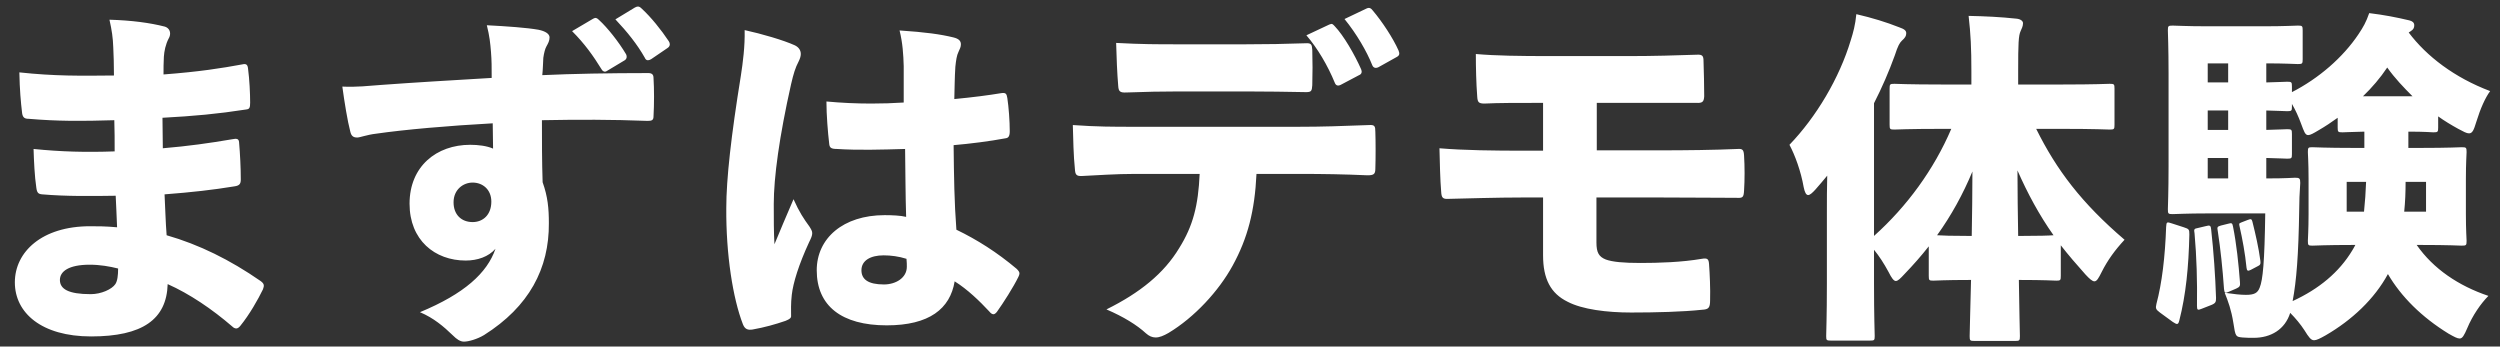 <svg width="101" height="14" viewBox="0 0 101 14" fill="none" xmlns="http://www.w3.org/2000/svg">
<rect x="0" y="0" width="101" height="14" fill="#333333" stroke="none"/>
<path d="M4.73 9.182C4.716 8.706 4.688 8.286 4.674 7.908C3.722 7.922 2.686 7.936 1.706 7.852C1.552 7.838 1.496 7.796 1.468 7.586C1.398 7.124 1.37 6.494 1.356 6.018C2.462 6.13 3.456 6.158 4.632 6.116C4.632 5.682 4.632 5.262 4.618 4.856C3.26 4.898 2.322 4.898 1.16 4.8C1.006 4.8 0.922 4.758 0.894 4.576C0.838 4.1 0.796 3.638 0.782 2.924C2.21 3.078 3.246 3.064 4.604 3.05C4.604 2.532 4.59 2.28 4.576 1.916C4.562 1.524 4.52 1.23 4.422 0.796C5.332 0.824 6.06 0.922 6.662 1.076C6.788 1.118 6.872 1.216 6.872 1.356C6.872 1.412 6.858 1.482 6.816 1.552C6.69 1.79 6.634 2.07 6.62 2.294C6.606 2.588 6.606 2.714 6.606 3.008C8.076 2.896 8.944 2.756 9.784 2.602C9.952 2.56 10.008 2.616 10.022 2.784C10.078 3.204 10.106 3.764 10.106 4.142C10.106 4.352 10.078 4.408 9.952 4.422C8.776 4.604 7.852 4.688 6.564 4.758C6.564 5.192 6.578 5.584 6.578 5.99C7.586 5.906 8.482 5.78 9.378 5.626C9.574 5.584 9.644 5.612 9.658 5.738C9.7 6.228 9.728 6.788 9.728 7.25C9.728 7.432 9.672 7.502 9.462 7.53C8.608 7.67 7.754 7.768 6.648 7.852C6.676 8.384 6.69 8.986 6.732 9.504C8.048 9.882 9.294 10.498 10.526 11.352C10.68 11.464 10.68 11.534 10.624 11.688C10.428 12.094 10.078 12.71 9.714 13.158C9.658 13.228 9.602 13.27 9.546 13.27C9.49 13.27 9.434 13.242 9.378 13.186C8.566 12.486 7.656 11.87 6.774 11.478C6.732 12.906 5.752 13.592 3.68 13.592C1.678 13.592 0.6 12.64 0.6 11.408C0.6 10.176 1.692 9.14 3.638 9.14C3.946 9.14 4.254 9.14 4.73 9.182ZM4.772 10.848C4.436 10.764 4.044 10.694 3.624 10.694C2.784 10.694 2.42 10.96 2.42 11.31C2.42 11.674 2.756 11.884 3.666 11.884C4.086 11.884 4.52 11.688 4.66 11.478C4.744 11.352 4.772 11.128 4.772 10.848ZM19.864 3.148C19.864 2.7 19.864 2.448 19.836 2.098C19.808 1.748 19.78 1.468 19.668 1.02C20.48 1.062 21.278 1.118 21.754 1.202C22.034 1.258 22.202 1.37 22.202 1.51C22.202 1.65 22.146 1.748 22.076 1.874C22.02 1.972 21.978 2.14 21.95 2.336C21.936 2.546 21.936 2.784 21.908 3.036C23.112 2.98 24.638 2.952 26.192 2.952C26.332 2.952 26.402 3.008 26.402 3.148C26.43 3.596 26.43 4.198 26.402 4.702C26.402 4.856 26.332 4.884 26.164 4.884C24.68 4.828 23.392 4.828 21.894 4.856C21.894 5.682 21.894 6.536 21.922 7.362C22.132 7.95 22.174 8.426 22.174 9.014C22.188 10.848 21.376 12.388 19.556 13.536C19.276 13.704 18.926 13.802 18.744 13.802C18.59 13.802 18.45 13.704 18.296 13.55C17.918 13.186 17.526 12.85 16.966 12.612C18.758 11.87 19.682 11.03 20.018 10.05C19.738 10.372 19.29 10.526 18.814 10.526C17.568 10.526 16.546 9.7 16.546 8.23C16.546 6.718 17.638 5.85 18.996 5.85C19.318 5.85 19.668 5.892 19.92 6.004C19.92 5.626 19.906 5.318 19.906 4.982C18.114 5.08 16.35 5.234 15.188 5.402C14.824 5.444 14.544 5.556 14.432 5.556C14.278 5.556 14.194 5.5 14.152 5.318C14.04 4.898 13.914 4.114 13.83 3.498C14.418 3.526 14.866 3.47 15.44 3.428C16.784 3.33 18.212 3.246 19.864 3.148ZM19.094 7.376C18.716 7.376 18.324 7.656 18.324 8.174C18.324 8.678 18.646 8.972 19.094 8.972C19.514 8.972 19.85 8.678 19.85 8.146C19.85 7.656 19.5 7.376 19.094 7.376ZM23.112 1.258L23.966 0.754C24.064 0.698 24.12 0.726 24.204 0.81C24.54 1.118 24.988 1.678 25.296 2.196C25.338 2.28 25.324 2.378 25.24 2.434L24.54 2.854C24.498 2.882 24.47 2.896 24.442 2.896C24.386 2.896 24.33 2.854 24.302 2.798C23.966 2.252 23.616 1.762 23.112 1.258ZM24.862 0.782L25.646 0.306C25.702 0.278 25.73 0.264 25.772 0.264C25.828 0.264 25.87 0.292 25.94 0.362C26.304 0.698 26.71 1.202 27.018 1.664C27.046 1.706 27.06 1.748 27.06 1.79C27.06 1.846 27.032 1.902 26.962 1.944L26.304 2.392C26.248 2.42 26.22 2.434 26.178 2.434C26.122 2.434 26.08 2.406 26.052 2.336C25.744 1.79 25.338 1.286 24.862 0.782ZM36.51 4.142V2.672C36.496 2.196 36.468 1.734 36.342 1.23C37.392 1.3 37.994 1.384 38.512 1.51C38.75 1.566 38.82 1.664 38.82 1.79C38.82 1.902 38.778 1.972 38.722 2.098C38.652 2.238 38.624 2.434 38.596 2.7C38.568 3.162 38.568 3.484 38.554 4.002C39.296 3.932 39.94 3.848 40.444 3.764C40.626 3.736 40.668 3.778 40.696 3.96C40.752 4.324 40.794 4.898 40.794 5.304C40.794 5.5 40.738 5.57 40.64 5.584C39.968 5.71 39.184 5.808 38.526 5.864C38.54 7.166 38.554 8.16 38.638 9.28C39.478 9.686 40.276 10.19 41.074 10.862C41.144 10.932 41.186 10.988 41.186 11.044C41.186 11.086 41.172 11.128 41.144 11.184C40.948 11.59 40.528 12.248 40.276 12.598C40.234 12.654 40.178 12.696 40.136 12.696C40.08 12.696 40.024 12.654 39.968 12.584C39.576 12.164 39.086 11.688 38.568 11.366C38.386 12.472 37.546 13.144 35.824 13.144C34.004 13.144 32.996 12.36 32.996 10.918C32.996 9.63 34.06 8.692 35.74 8.692C36.034 8.692 36.384 8.706 36.608 8.762C36.58 7.894 36.58 6.942 36.566 6.018C35.6 6.046 34.662 6.074 33.808 6.018C33.57 6.018 33.514 5.962 33.5 5.808C33.444 5.332 33.388 4.646 33.388 4.1C33.99 4.156 34.592 4.184 35.194 4.184C35.642 4.184 36.076 4.17 36.51 4.142ZM36.622 10.456C36.314 10.358 35.992 10.316 35.698 10.316C35.166 10.316 34.802 10.526 34.802 10.918C34.802 11.282 35.068 11.492 35.712 11.492C36.188 11.492 36.636 11.226 36.636 10.778C36.636 10.708 36.636 10.568 36.622 10.456ZM30.084 1.216C30.784 1.37 31.652 1.622 32.114 1.832C32.282 1.916 32.352 2.042 32.352 2.182C32.352 2.266 32.324 2.364 32.268 2.476C32.128 2.742 32.058 2.98 31.96 3.4C31.484 5.514 31.26 7.166 31.26 8.244C31.26 8.846 31.26 9.392 31.288 9.868C31.526 9.28 31.75 8.776 32.058 8.048C32.296 8.58 32.478 8.846 32.702 9.154C32.772 9.266 32.814 9.336 32.814 9.42C32.814 9.518 32.772 9.616 32.688 9.784C32.268 10.694 32.044 11.422 31.988 11.912C31.946 12.262 31.96 12.57 31.96 12.738C31.974 12.85 31.904 12.892 31.736 12.962C31.33 13.102 30.882 13.228 30.406 13.312C30.224 13.34 30.098 13.312 30.014 13.102C29.608 12.052 29.328 10.288 29.342 8.398C29.342 7.236 29.538 5.486 29.93 3.064C30.014 2.518 30.098 1.874 30.084 1.216ZM52.484 7.026H50.762C50.692 8.51 50.412 9.616 49.796 10.736C49.236 11.758 48.256 12.822 47.206 13.452C47.01 13.564 46.842 13.634 46.688 13.634C46.548 13.634 46.422 13.578 46.296 13.466C45.932 13.13 45.386 12.794 44.7 12.5C46.058 11.828 47.024 11.044 47.64 10.022C48.2 9.126 48.41 8.3 48.466 7.026H45.848C45.078 7.026 44.308 7.082 43.72 7.11C43.482 7.124 43.44 7.054 43.426 6.83C43.37 6.312 43.356 5.584 43.342 5.052C44.322 5.122 44.98 5.122 45.806 5.122H52.456C53.436 5.122 54.178 5.094 55.312 5.052C55.536 5.038 55.564 5.094 55.564 5.332C55.578 5.682 55.578 6.438 55.564 6.816C55.564 7.04 55.494 7.082 55.242 7.082C54.29 7.04 53.478 7.026 52.484 7.026ZM50.314 3.694H47.626C46.87 3.694 46.352 3.708 45.512 3.736C45.246 3.75 45.19 3.694 45.176 3.47C45.134 2.98 45.106 2.308 45.092 1.734C46.128 1.79 46.73 1.79 47.626 1.79H50.314C51.224 1.79 51.896 1.776 52.736 1.748C52.974 1.734 53.002 1.79 53.016 2.014C53.03 2.448 53.03 3.008 53.016 3.442C53.002 3.68 52.974 3.722 52.764 3.722C51.91 3.708 51.266 3.694 50.314 3.694ZM52.778 1.426L53.702 0.992C53.828 0.936 53.842 0.978 53.926 1.062C54.276 1.426 54.724 2.196 54.99 2.798C55.032 2.896 55.018 2.994 54.906 3.036L54.164 3.428C54.052 3.484 53.968 3.456 53.926 3.344C53.646 2.658 53.226 1.944 52.778 1.426ZM54.318 0.768L55.2 0.348C55.312 0.292 55.382 0.32 55.466 0.432C55.844 0.88 56.278 1.538 56.502 2.042C56.544 2.154 56.558 2.238 56.418 2.308L55.69 2.714C55.578 2.77 55.48 2.742 55.438 2.63C55.214 2.07 54.808 1.37 54.318 0.768ZM64.51 4.156V6.074H66.988C68.136 6.074 69.256 6.06 70.208 6.018C70.404 6.004 70.446 6.06 70.46 6.284C70.488 6.718 70.488 7.278 70.46 7.698C70.446 7.978 70.404 8.006 70.152 7.992C69.228 7.992 68.122 7.978 66.988 7.978H64.496V9.798C64.496 10.204 64.594 10.372 64.874 10.484C65.14 10.582 65.588 10.624 66.274 10.624C67.002 10.624 67.94 10.596 68.752 10.456C68.99 10.414 69.032 10.47 69.046 10.68C69.074 11.058 69.102 11.66 69.088 12.136C69.088 12.444 69.018 12.5 68.766 12.514C67.982 12.598 66.904 12.626 65.896 12.626C64.916 12.626 63.922 12.5 63.334 12.192C62.648 11.856 62.34 11.268 62.34 10.316V7.978H61.556C60.464 7.978 59.176 8.02 58.518 8.034C58.294 8.048 58.238 7.992 58.224 7.754C58.182 7.264 58.168 6.564 58.154 5.99C59.134 6.074 60.394 6.088 61.556 6.088H62.34V4.156C61.234 4.156 60.548 4.156 59.974 4.184C59.736 4.184 59.694 4.128 59.68 3.904C59.638 3.358 59.624 2.714 59.624 2.182C60.408 2.252 61.402 2.266 62.592 2.266H65.826C66.778 2.266 67.744 2.238 68.556 2.21C68.78 2.196 68.822 2.266 68.822 2.462C68.836 2.882 68.85 3.47 68.85 3.89C68.836 4.114 68.78 4.17 68.528 4.156H64.51ZM79.644 3.414V2.896C79.644 1.93 79.616 1.384 79.532 0.642C80.204 0.656 80.806 0.684 81.464 0.754C81.632 0.768 81.73 0.852 81.73 0.936C81.73 1.062 81.674 1.16 81.632 1.258C81.548 1.44 81.534 1.762 81.534 2.854V3.414H83.326C84.656 3.414 85.132 3.386 85.23 3.386C85.412 3.386 85.426 3.4 85.426 3.582V5.038C85.426 5.22 85.412 5.234 85.23 5.234C85.132 5.234 84.656 5.206 83.326 5.206H82.262C83.088 6.872 84.096 8.202 85.832 9.686C85.454 10.092 85.146 10.512 84.908 10.988C84.782 11.24 84.712 11.366 84.614 11.366C84.53 11.366 84.418 11.268 84.25 11.086C83.886 10.68 83.55 10.288 83.256 9.91V11.142C83.256 11.324 83.242 11.338 83.074 11.338C82.976 11.338 82.626 11.31 81.562 11.31C81.576 12.528 81.604 13.396 81.604 13.578C81.604 13.76 81.59 13.774 81.408 13.774H79.77C79.588 13.774 79.574 13.76 79.574 13.578C79.574 13.41 79.602 12.514 79.63 11.31C78.538 11.31 78.23 11.338 78.104 11.338C77.936 11.338 77.922 11.324 77.922 11.142V9.952C77.614 10.344 77.292 10.708 76.942 11.072C76.774 11.254 76.676 11.352 76.592 11.352C76.508 11.352 76.424 11.24 76.298 10.988C76.116 10.652 75.92 10.344 75.71 10.092V11.464C75.71 12.766 75.738 13.48 75.738 13.578C75.738 13.746 75.724 13.76 75.542 13.76H73.974C73.792 13.76 73.778 13.746 73.778 13.578C73.778 13.466 73.806 12.766 73.806 11.464V8.58C73.806 8.104 73.806 7.6 73.82 7.096C73.666 7.292 73.498 7.474 73.344 7.656C73.218 7.796 73.12 7.88 73.05 7.88C72.966 7.88 72.91 7.768 72.868 7.558C72.756 6.914 72.518 6.27 72.294 5.85C73.372 4.73 74.31 3.162 74.772 1.622C74.87 1.314 74.954 1.006 74.996 0.572C75.654 0.726 76.2 0.894 76.732 1.104C76.928 1.174 77.012 1.23 77.012 1.342C77.012 1.454 76.97 1.524 76.83 1.65C76.746 1.734 76.676 1.846 76.55 2.238C76.312 2.896 76.032 3.54 75.71 4.17V9.532C77.04 8.342 78.132 6.844 78.832 5.206H78.44C77.096 5.206 76.62 5.234 76.536 5.234C76.354 5.234 76.34 5.22 76.34 5.038V3.582C76.34 3.4 76.354 3.386 76.536 3.386C76.62 3.386 77.096 3.414 78.44 3.414H79.644ZM81.534 9.532H81.59C82.388 9.532 82.78 9.518 82.962 9.504C82.388 8.692 81.912 7.81 81.506 6.886C81.506 7.768 81.52 8.65 81.534 9.532ZM79.602 9.532H79.658C79.672 8.678 79.686 7.796 79.686 6.928C79.308 7.838 78.832 8.706 78.258 9.504C78.454 9.518 78.846 9.532 79.602 9.532ZM97.298 5.318V5.976H97.774C98.95 5.976 99.356 5.948 99.454 5.948C99.636 5.948 99.65 5.962 99.65 6.144C99.65 6.242 99.622 6.564 99.622 7.236V8.636C99.622 9.308 99.65 9.644 99.65 9.728C99.65 9.91 99.636 9.924 99.454 9.924C99.356 9.924 98.95 9.896 97.774 9.896H97.634C98.306 10.862 99.328 11.548 100.532 11.954C100.224 12.262 99.888 12.752 99.678 13.256C99.552 13.55 99.482 13.676 99.37 13.676C99.272 13.676 99.146 13.606 98.922 13.48C97.83 12.808 97.004 11.982 96.472 11.072C95.926 12.08 95.016 12.934 93.952 13.55C93.728 13.676 93.588 13.746 93.49 13.746C93.364 13.746 93.28 13.634 93.098 13.34C92.944 13.102 92.734 12.85 92.524 12.64C92.314 13.312 91.74 13.648 91.054 13.648C90.9 13.648 90.746 13.648 90.592 13.634C90.326 13.606 90.312 13.606 90.228 13.046C90.144 12.514 90.018 12.178 89.878 11.828C90.256 11.884 90.522 11.912 90.732 11.912C91.068 11.912 91.208 11.842 91.292 11.618C91.418 11.31 91.488 10.61 91.516 8.622H89.192C88.31 8.622 87.946 8.65 87.778 8.65C87.596 8.65 87.582 8.636 87.582 8.454C87.582 8.342 87.61 7.782 87.61 6.69V2.994C87.61 1.902 87.582 1.328 87.582 1.23C87.582 1.048 87.596 1.034 87.778 1.034C87.946 1.034 88.31 1.062 89.192 1.062H91.488C92.286 1.062 92.734 1.034 92.832 1.034C93.014 1.034 93.028 1.048 93.028 1.23V2.392C93.028 2.574 93.014 2.588 92.832 2.588C92.734 2.588 92.314 2.56 91.558 2.56V3.33C92.118 3.316 92.328 3.302 92.398 3.302C92.58 3.302 92.594 3.316 92.594 3.498V3.722C93.686 3.162 94.652 2.322 95.282 1.384C95.478 1.09 95.59 0.894 95.716 0.53C96.304 0.6 96.808 0.698 97.34 0.824C97.452 0.852 97.536 0.908 97.536 1.02C97.536 1.118 97.508 1.188 97.396 1.258L97.312 1.314C98.04 2.28 99.16 3.134 100.602 3.68C100.406 3.946 100.21 4.38 100.042 4.926C99.944 5.248 99.888 5.388 99.748 5.388C99.65 5.388 99.524 5.318 99.314 5.206C99.034 5.052 98.754 4.884 98.502 4.702V5.15C98.502 5.332 98.488 5.346 98.306 5.346C98.222 5.346 97.998 5.318 97.298 5.318ZM95.52 5.976V5.318C94.918 5.332 94.708 5.346 94.638 5.346C94.456 5.346 94.442 5.332 94.442 5.15V4.758C94.19 4.94 93.938 5.108 93.672 5.262C93.462 5.388 93.336 5.458 93.252 5.458C93.126 5.458 93.084 5.318 92.958 4.982C92.86 4.716 92.734 4.436 92.594 4.198V4.31C92.594 4.478 92.58 4.492 92.398 4.492C92.328 4.492 92.118 4.478 91.558 4.464V5.248C92.118 5.234 92.328 5.22 92.398 5.22C92.58 5.22 92.594 5.234 92.594 5.416V6.228C92.594 6.396 92.58 6.41 92.398 6.41C92.328 6.41 92.118 6.396 91.558 6.382V7.208H91.6C92.384 7.208 92.622 7.18 92.72 7.18C92.902 7.18 92.93 7.208 92.93 7.39C92.902 7.768 92.888 8.188 92.888 8.468C92.86 10.316 92.776 11.352 92.622 12.164C93.686 11.674 94.498 11.002 95.03 10.12C95.072 10.05 95.114 9.98 95.156 9.896H95.1C93.938 9.896 93.532 9.924 93.42 9.924C93.252 9.924 93.238 9.91 93.238 9.728C93.238 9.63 93.266 9.308 93.266 8.636V7.236C93.266 6.564 93.238 6.242 93.238 6.144C93.238 5.962 93.252 5.948 93.42 5.948C93.532 5.948 93.938 5.976 95.1 5.976H95.52ZM94.806 8.552H95.506C95.548 8.146 95.576 7.754 95.59 7.348H94.806V8.552ZM90.018 3.33V2.56H89.192V3.33H90.018ZM90.018 4.464H89.192V5.248H90.018V4.464ZM90.018 6.382H89.192V7.208H90.018V6.382ZM95.464 3.89H97.466C97.102 3.526 96.752 3.162 96.444 2.728C96.164 3.148 95.828 3.54 95.464 3.89ZM97.13 8.552H98.012V7.348H97.186C97.186 7.754 97.172 8.146 97.13 8.552ZM88.8 9.21L89.094 9.14C89.29 9.084 89.318 9.112 89.332 9.28C89.43 10.162 89.5 11.156 89.528 12.038C89.528 12.192 89.514 12.248 89.346 12.318L88.954 12.472C88.786 12.542 88.758 12.528 88.758 12.36C88.772 11.366 88.744 10.372 88.66 9.434C88.632 9.266 88.632 9.238 88.8 9.21ZM87.75 9.028L88.226 9.182C88.436 9.252 88.45 9.266 88.45 9.476C88.422 10.778 88.31 11.912 88.044 12.948C88.016 13.046 88.002 13.088 87.946 13.088C87.918 13.088 87.862 13.06 87.778 13.004L87.26 12.626C87.092 12.5 87.078 12.458 87.12 12.276C87.344 11.436 87.47 10.372 87.512 9.168C87.526 8.958 87.54 8.958 87.75 9.028ZM89.724 9.112L90.004 9.042C90.158 9 90.186 9 90.214 9.154C90.354 9.854 90.438 10.652 90.494 11.394C90.508 11.548 90.494 11.59 90.34 11.66L90.046 11.786C89.906 11.856 89.864 11.842 89.85 11.674C89.794 10.862 89.71 10.064 89.598 9.336C89.57 9.182 89.57 9.154 89.724 9.112ZM90.55 8.986L90.802 8.888C90.942 8.832 90.97 8.846 90.998 8.958C91.124 9.462 91.25 10.008 91.32 10.54C91.334 10.666 91.32 10.708 91.194 10.764L90.928 10.904C90.816 10.96 90.774 10.946 90.76 10.82C90.704 10.246 90.592 9.644 90.48 9.154C90.452 9.028 90.452 9.028 90.55 8.986Z" fill="white"/>
</svg>
